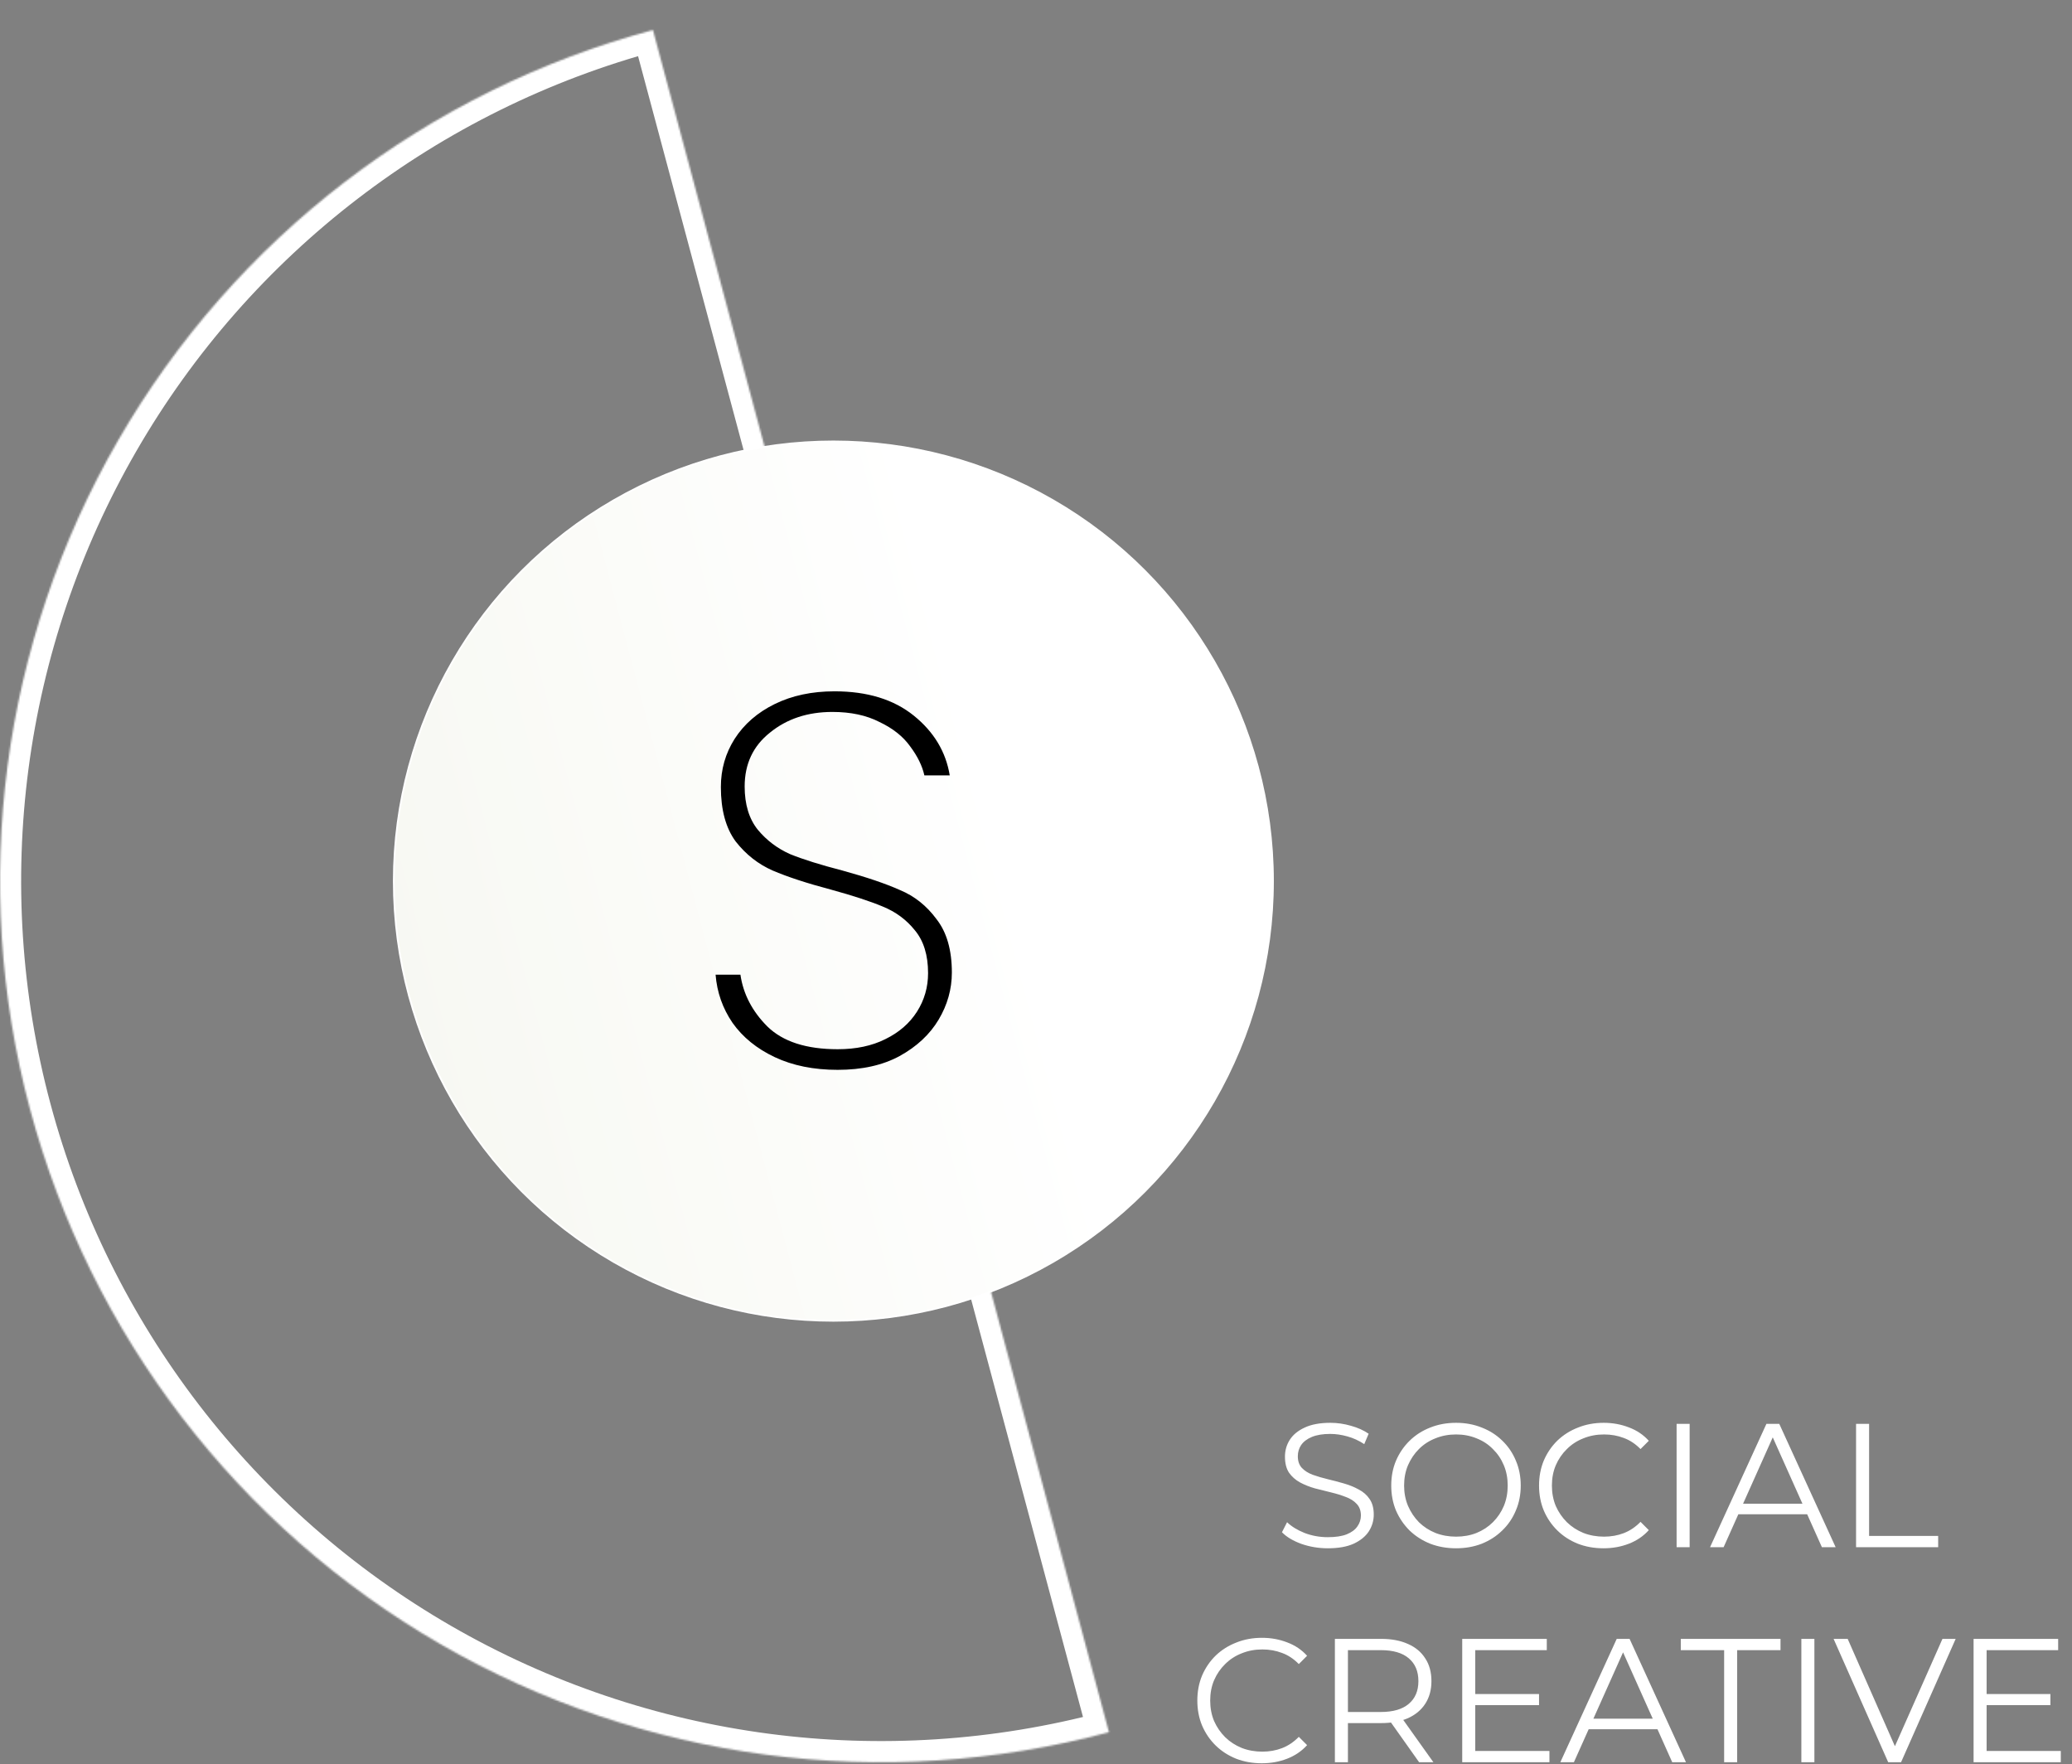 <svg xmlns="http://www.w3.org/2000/svg" width="1176" height="1001" viewBox="0 0 1176 1001" fill="none"><rect x="0" y="0" width="1176" height="1001" fill="#808080" stroke="none"/><mask id="path-1-inside-1_2586_673" fill="white"><path d="M370.591 17.037C242.501 51.359 133.291 135.158 66.987 250C0.683 364.842 -17.285 501.32 17.037 629.409C51.359 757.499 135.158 866.709 250 933.013C364.842 999.317 501.32 1017.28 629.409 982.963L500 500L370.591 17.037Z"></path></mask><path d="M370.591 17.037C242.501 51.359 133.291 135.158 66.987 250C0.683 364.842 -17.285 501.32 17.037 629.409C51.359 757.499 135.158 866.709 250 933.013C364.842 999.317 501.32 1017.28 629.409 982.963L500 500L370.591 17.037Z" stroke="white" stroke-width="24" mask="url(#path-1-inside-1_2586_673)"></path><circle cx="473" cy="500" r="249.5" fill="url(#paint0_linear_2586_673)" stroke="white"></circle><path d="M475.443 607.1C461.843 607.1 449.943 604.7 439.743 599.9C429.543 595.1 421.543 588.6 415.743 580.4C410.143 572.2 406.943 563.1 406.143 553.1H420.243C421.843 564.1 426.943 573.9 435.543 582.5C444.343 591.1 457.643 595.4 475.443 595.4C485.843 595.4 494.843 593.5 502.443 589.7C510.243 585.9 516.243 580.7 520.443 574.1C524.643 567.5 526.743 560.2 526.743 552.2C526.743 542 524.243 533.9 519.243 527.9C514.443 521.9 508.343 517.4 500.943 514.4C493.743 511.4 483.943 508.2 471.543 504.8C457.943 501.2 446.943 497.6 438.543 494C430.343 490.4 423.343 484.9 417.543 477.5C411.943 469.9 409.143 459.6 409.143 446.6C409.143 436.6 411.743 427.5 416.943 419.3C422.343 410.9 429.943 404.3 439.743 399.5C449.543 394.7 460.843 392.3 473.643 392.3C492.243 392.3 507.243 396.9 518.643 406.1C530.043 415.3 536.843 426.6 539.043 440H524.643C523.443 434.6 520.743 429.1 516.543 423.5C512.543 417.9 506.743 413.3 499.143 409.7C491.743 405.9 482.843 404 472.443 404C458.443 404 446.643 407.9 437.043 415.7C427.443 423.3 422.643 433.5 422.643 446.3C422.643 456.5 425.143 464.7 430.143 470.9C435.143 476.9 441.243 481.5 448.443 484.7C455.843 487.7 465.743 490.8 478.143 494C491.943 497.8 502.843 501.5 510.843 505.1C519.043 508.5 525.943 514 531.543 521.6C537.343 529 540.243 539.1 540.243 551.9C540.243 561.3 537.743 570.2 532.743 578.6C527.743 587 520.343 593.9 510.543 599.3C500.943 604.5 489.243 607.1 475.443 607.1Z" fill="black"></path><path d="M753.6 878.6C748.4 878.6 743.4 877.767 738.6 876.1C733.867 874.367 730.2 872.167 727.6 869.5L730.5 863.8C732.967 866.2 736.267 868.233 740.4 869.9C744.6 871.5 749 872.3 753.6 872.3C758 872.3 761.567 871.767 764.3 870.7C767.1 869.567 769.134 868.067 770.4 866.2C771.734 864.333 772.4 862.267 772.4 860C772.4 857.267 771.6 855.067 770 853.4C768.467 851.733 766.434 850.433 763.9 849.5C761.367 848.5 758.567 847.633 755.5 846.9C752.434 846.167 749.367 845.4 746.3 844.6C743.234 843.733 740.4 842.6 737.8 841.2C735.267 839.8 733.2 837.967 731.6 835.7C730.067 833.367 729.3 830.333 729.3 826.6C729.3 823.133 730.2 819.967 732 817.1C733.867 814.167 736.7 811.833 740.5 810.1C744.3 808.3 749.167 807.4 755.1 807.4C759.034 807.4 762.934 807.967 766.8 809.1C770.667 810.167 774 811.667 776.8 813.6L774.3 819.5C771.3 817.5 768.1 816.033 764.7 815.1C761.367 814.167 758.134 813.7 755 813.7C750.8 813.7 747.334 814.267 744.6 815.4C741.867 816.533 739.834 818.067 738.5 820C737.234 821.867 736.6 824 736.6 826.4C736.6 829.133 737.367 831.333 738.9 833C740.5 834.667 742.567 835.967 745.1 836.9C747.7 837.833 750.534 838.667 753.6 839.4C756.667 840.133 759.7 840.933 762.7 841.8C765.767 842.667 768.567 843.8 771.1 845.2C773.7 846.533 775.767 848.333 777.3 850.6C778.9 852.867 779.7 855.833 779.7 859.5C779.7 862.9 778.767 866.067 776.9 869C775.034 871.867 772.167 874.2 768.3 876C764.5 877.733 759.6 878.6 753.6 878.6ZM826.424 878.6C821.157 878.6 816.257 877.733 811.724 876C807.257 874.2 803.357 871.7 800.024 868.5C796.757 865.233 794.19 861.467 792.324 857.2C790.524 852.867 789.624 848.133 789.624 843C789.624 837.867 790.524 833.167 792.324 828.9C794.19 824.567 796.757 820.8 800.024 817.6C803.357 814.333 807.257 811.833 811.724 810.1C816.19 808.3 821.09 807.4 826.424 807.4C831.69 807.4 836.557 808.3 841.024 810.1C845.49 811.833 849.357 814.3 852.624 817.5C855.957 820.7 858.524 824.467 860.324 828.8C862.191 833.133 863.124 837.867 863.124 843C863.124 848.133 862.191 852.867 860.324 857.2C858.524 861.533 855.957 865.3 852.624 868.5C849.357 871.7 845.49 874.2 841.024 876C836.557 877.733 831.69 878.6 826.424 878.6ZM826.424 872C830.624 872 834.49 871.3 838.024 869.9C841.624 868.433 844.724 866.4 847.324 863.8C849.99 861.133 852.057 858.067 853.524 854.6C854.991 851.067 855.724 847.2 855.724 843C855.724 838.8 854.991 834.967 853.524 831.5C852.057 827.967 849.99 824.9 847.324 822.3C844.724 819.633 841.624 817.6 838.024 816.2C834.49 814.733 830.624 814 826.424 814C822.224 814 818.324 814.733 814.724 816.2C811.124 817.6 807.99 819.633 805.324 822.3C802.724 824.9 800.657 827.967 799.124 831.5C797.657 834.967 796.924 838.8 796.924 843C796.924 847.133 797.657 850.967 799.124 854.5C800.657 858.033 802.724 861.133 805.324 863.8C807.99 866.4 811.124 868.433 814.724 869.9C818.324 871.3 822.224 872 826.424 872ZM910.111 878.6C904.844 878.6 899.977 877.733 895.511 876C891.044 874.2 887.177 871.7 883.911 868.5C880.644 865.3 878.077 861.533 876.211 857.2C874.411 852.867 873.511 848.133 873.511 843C873.511 837.867 874.411 833.133 876.211 828.8C878.077 824.467 880.644 820.7 883.911 817.5C887.244 814.3 891.144 811.833 895.611 810.1C900.077 808.3 904.944 807.4 910.211 807.4C915.277 807.4 920.044 808.267 924.511 810C928.977 811.667 932.744 814.2 935.811 817.6L931.111 822.3C928.244 819.367 925.077 817.267 921.611 816C918.144 814.667 914.411 814 910.411 814C906.211 814 902.311 814.733 898.711 816.2C895.111 817.6 891.977 819.633 889.311 822.3C886.644 824.9 884.544 827.967 883.011 831.5C881.544 834.967 880.811 838.8 880.811 843C880.811 847.2 881.544 851.067 883.011 854.6C884.544 858.067 886.644 861.133 889.311 863.8C891.977 866.4 895.111 868.433 898.711 869.9C902.311 871.3 906.211 872 910.411 872C914.411 872 918.144 871.333 921.611 870C925.077 868.667 928.244 866.533 931.111 863.6L935.811 868.3C932.744 871.7 928.977 874.267 924.511 876C920.044 877.733 915.244 878.6 910.111 878.6ZM951.586 878V808H958.986V878H951.586ZM970.561 878L1002.56 808H1009.86L1041.86 878H1034.06L1004.66 812.3H1007.66L978.261 878H970.561ZM983.161 859.3L985.361 853.3H1026.06L1028.26 859.3H983.161ZM1053.44 878V808H1060.84V871.6H1100.04V878H1053.44ZM716.165 1000.6C710.899 1000.6 706.032 999.733 701.565 998C697.099 996.2 693.232 993.7 689.965 990.5C686.699 987.3 684.132 983.533 682.265 979.2C680.465 974.867 679.565 970.133 679.565 965C679.565 959.867 680.465 955.133 682.265 950.8C684.132 946.467 686.699 942.7 689.965 939.5C693.299 936.3 697.199 933.833 701.665 932.1C706.132 930.3 710.999 929.4 716.265 929.4C721.332 929.4 726.099 930.267 730.565 932C735.032 933.667 738.799 936.2 741.865 939.6L737.165 944.3C734.299 941.367 731.132 939.267 727.665 938C724.199 936.667 720.465 936 716.465 936C712.265 936 708.365 936.733 704.765 938.2C701.165 939.6 698.032 941.633 695.365 944.3C692.699 946.9 690.599 949.967 689.065 953.5C687.599 956.967 686.865 960.8 686.865 965C686.865 969.2 687.599 973.067 689.065 976.6C690.599 980.067 692.699 983.133 695.365 985.8C698.032 988.4 701.165 990.433 704.765 991.9C708.365 993.3 712.265 994 716.465 994C720.465 994 724.199 993.333 727.665 992C731.132 990.667 734.299 988.533 737.165 985.6L741.865 990.3C738.799 993.7 735.032 996.267 730.565 998C726.099 999.733 721.299 1000.6 716.165 1000.6ZM757.64 1000V930H783.84C789.774 930 794.874 930.967 799.14 932.9C803.407 934.767 806.674 937.5 808.94 941.1C811.274 944.633 812.44 948.933 812.44 954C812.44 958.933 811.274 963.2 808.94 966.8C806.674 970.333 803.407 973.067 799.14 975C794.874 976.867 789.774 977.8 783.84 977.8H761.74L765.04 974.4V1000H757.64ZM805.44 1000L787.44 974.6H795.44L813.54 1000H805.44ZM765.04 975L761.74 971.5H783.64C790.64 971.5 795.94 969.967 799.54 966.9C803.207 963.833 805.04 959.533 805.04 954C805.04 948.4 803.207 944.067 799.54 941C795.94 937.933 790.64 936.4 783.64 936.4H761.74L765.04 932.9V975ZM836.506 961.3H873.506V967.6H836.506V961.3ZM837.306 993.6H879.406V1000H829.906V930H877.906V936.4H837.306V993.6ZM885.6 1000L917.6 930H924.9L956.9 1000H949.1L919.7 934.3H922.7L893.3 1000H885.6ZM898.2 981.3L900.4 975.3H941.1L943.3 981.3H898.2ZM978.564 1000V936.4H953.964V930H1010.56V936.4H985.964V1000H978.564ZM1022.39 1000V930H1029.79V1000H1022.39ZM1071.68 1000L1040.68 930H1048.68L1077.68 995.9H1073.28L1102.48 930H1109.98L1078.98 1000H1071.68ZM1126.74 961.3H1163.74V967.6H1126.74V961.3ZM1127.54 993.6H1169.64V1000H1120.14V930H1168.14V936.4H1127.54V993.6Z" fill="white"></path><defs><linearGradient id="paint0_linear_2586_673" x1="706.25" y1="444.25" x2="222.75" y2="572.25" gradientUnits="userSpaceOnUse"><stop offset="0.274" stop-color="white"></stop><stop offset="1" stop-color="#F7F8F2"></stop></linearGradient></defs></svg>